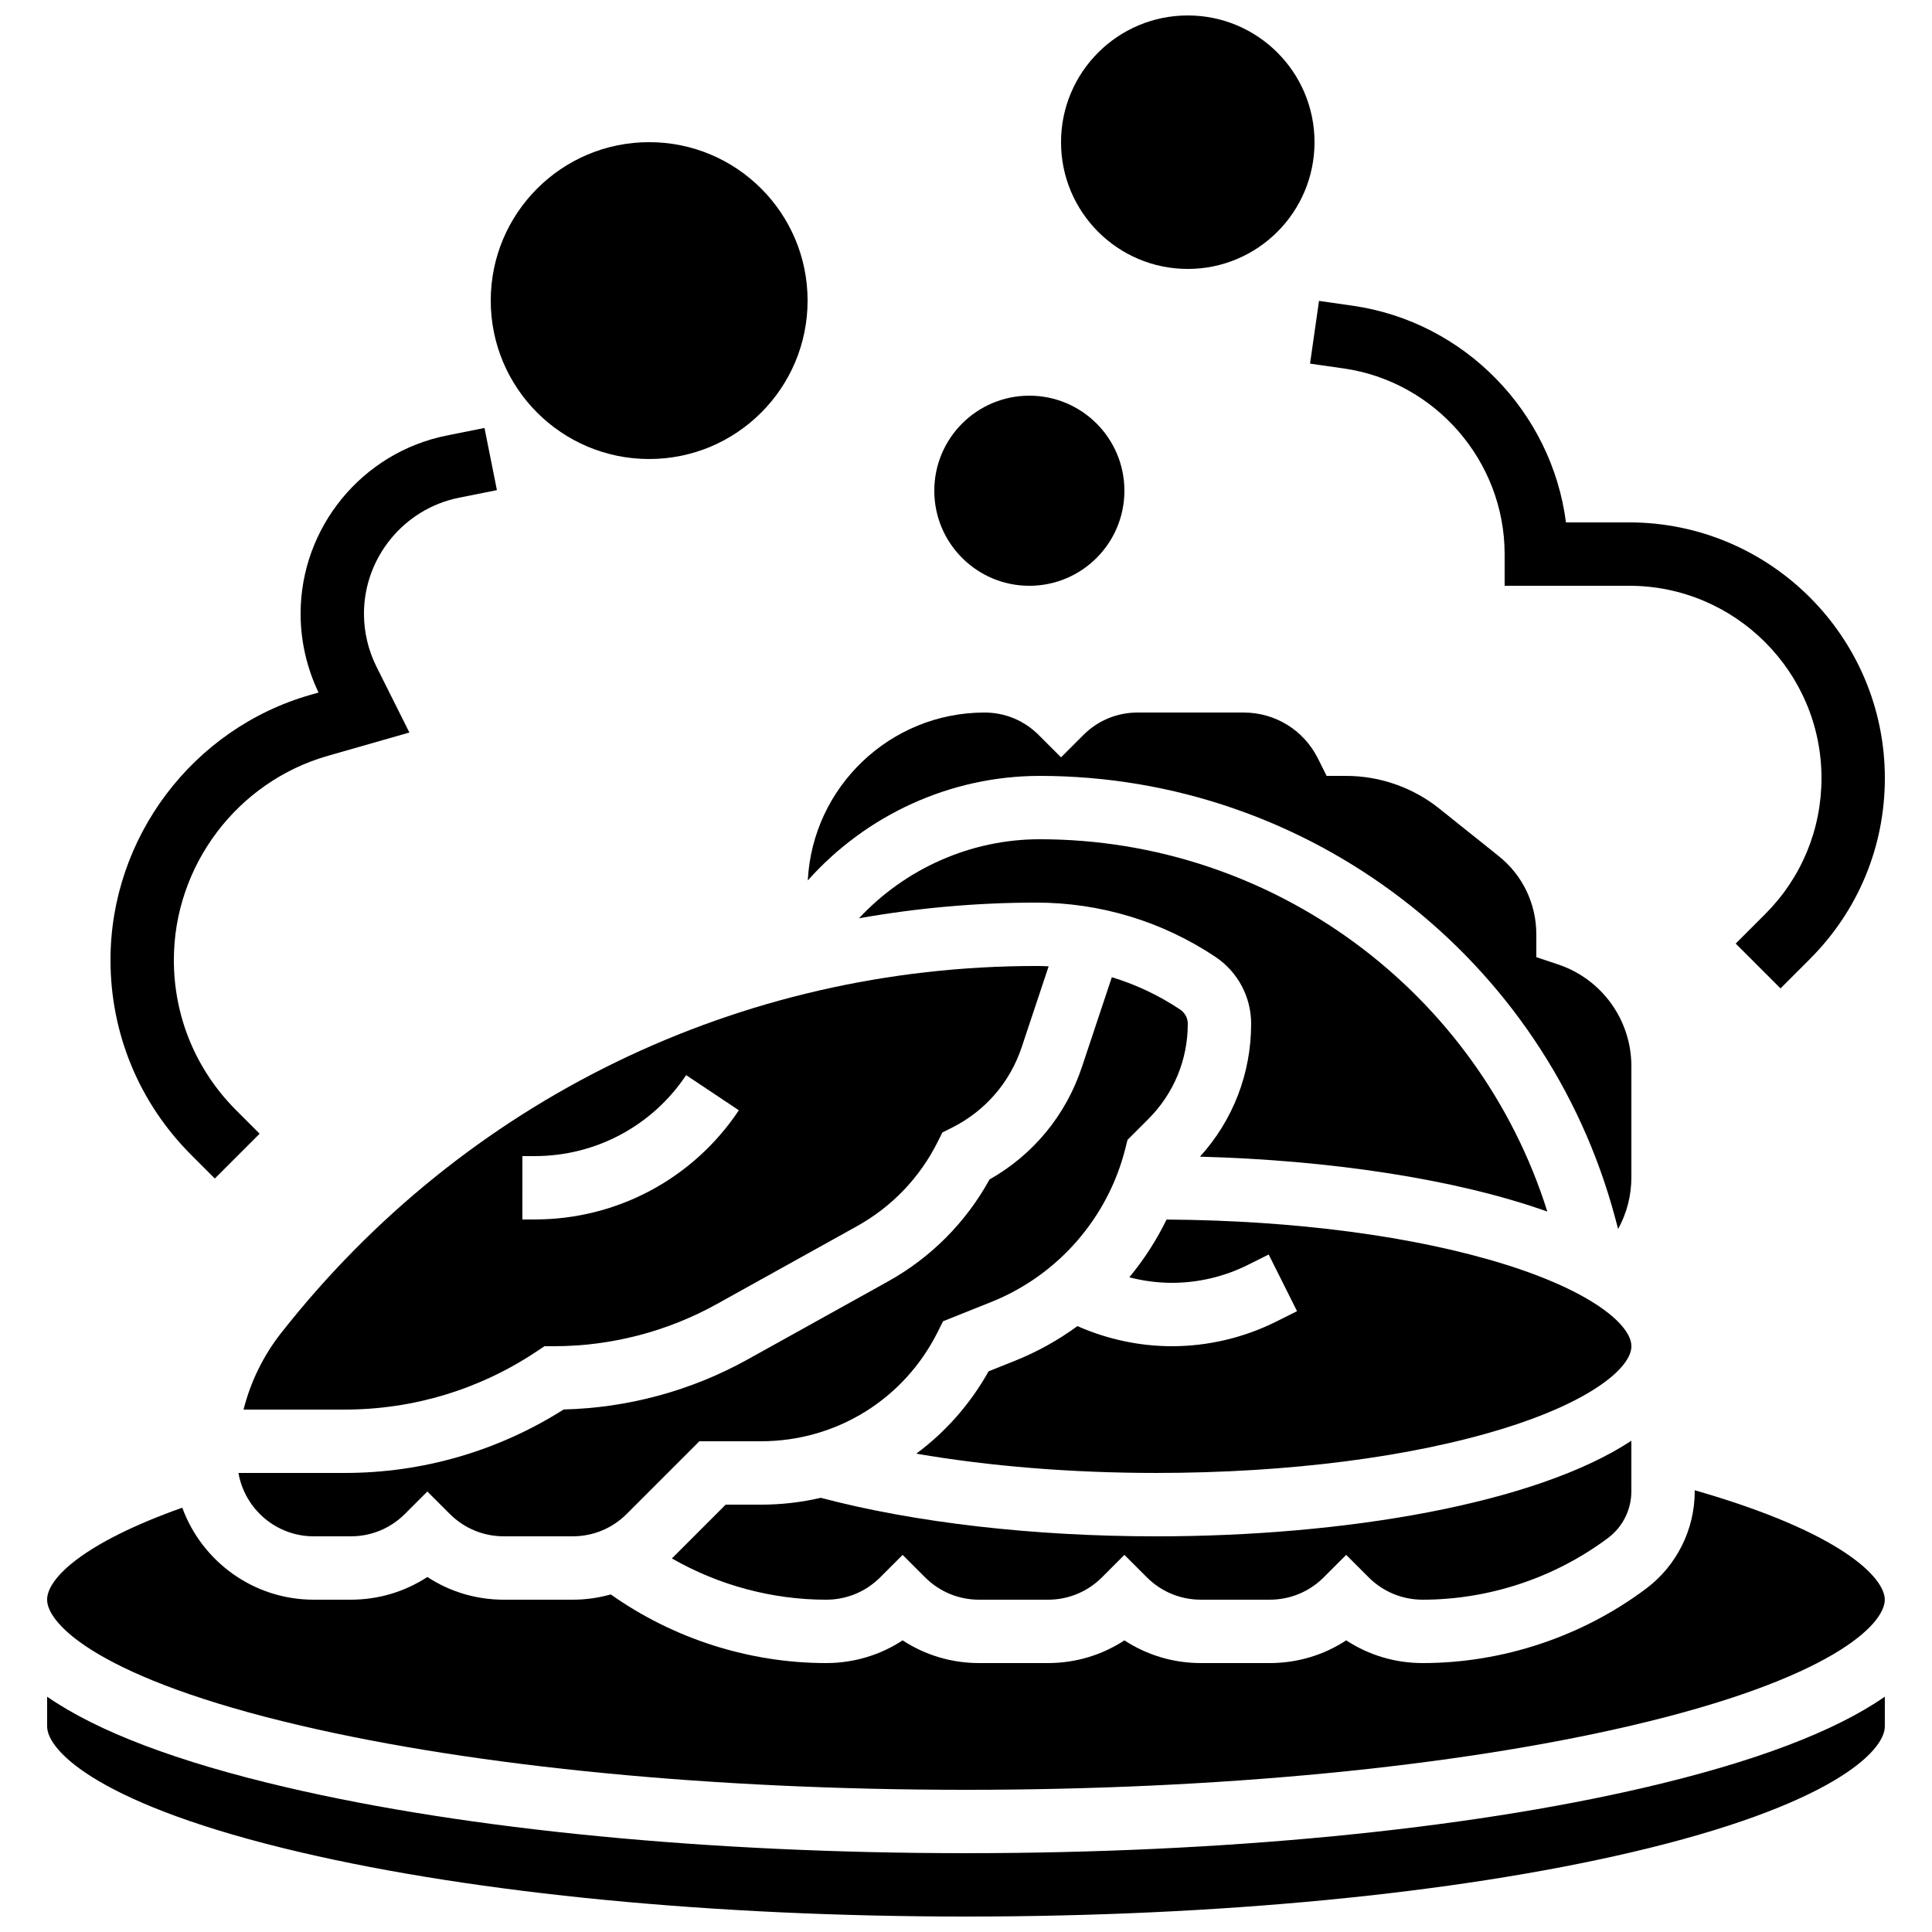<?xml version="1.0" encoding="UTF-8"?>
<!-- Uploaded to: SVG Repo, www.svgrepo.com, Generator: SVG Repo Mixer Tools -->
<svg width="800px" height="800px" version="1.1" viewBox="144 144 512 512" xmlns="http://www.w3.org/2000/svg">
 <defs>
  <clipPath id="b">
   <path d="m156 593h488v58.902h-488z"/>
  </clipPath>
  <clipPath id="a">
   <path d="m425 148.09h68v67.906h-68z"/>
  </clipPath>
 </defs>
 <path d="m377.27 562 5.938-5.938 5.938 5.938c3.828 3.828 8.918 5.938 14.332 5.938h18.242c5.41 0 10.5-2.109 14.324-5.938l5.938-5.941 5.938 5.938c3.828 3.828 8.918 5.938 14.332 5.938h18.234c5.414 0 10.504-2.109 14.332-5.938l5.938-5.938 5.938 5.938c3.828 3.828 8.918 5.938 14.332 5.938 17.609 0 35.07-5.82 49.16-16.387 3.844-2.883 6.141-7.477 6.141-12.281v-13.453c-25.367 16.707-75.871 25.332-125.94 25.332-32.531 0-63.961-3.625-88.871-10.211-5.117 1.191-10.43 1.816-15.855 1.816h-9.352l-14.25 14.25c12.379 7.102 26.582 10.938 40.883 10.938 5.414 0 10.504-2.106 14.332-5.938z"/>
 <path d="m218.49 497.27c-4.711 5.996-8.09 12.941-9.949 20.281h26.832c18.141 0 35.711-5.32 50.809-15.383l2.117-1.41h2.539c15.055 0 29.973-3.863 43.133-11.176l37.137-20.633c9.25-5.141 16.641-12.859 21.379-22.328l1.25-2.504 2.504-1.25c8.824-4.414 15.402-11.996 18.52-21.355l7.141-21.43c-1.09-0.051-2.18-0.086-3.277-0.086-78.613 0-151.56 35.453-200.13 97.273zm63.949-46.895h3.312c16.145 0 31.129-8.02 40.082-21.453l13.973 9.316c-12.074 18.117-32.285 28.93-54.055 28.93h-3.312z"/>
 <path d="m554.06 465.08c-18.395-58.406-72.84-98.672-134.54-98.672-18.352 0-35.684 7.856-47.867 20.941 15.516-2.738 31.258-4.148 46.977-4.148 16.941 0 33.348 4.965 47.441 14.363 5.945 3.965 9.496 10.602 9.496 17.746 0 13.145-4.797 25.551-13.562 35.219 34.117 0.914 67.508 5.82 92.059 14.551z"/>
 <path d="m419.52 349.62c71.41 0 134.13 48.188 152.53 117.19l0.77 2.891c2.297-4.184 3.512-8.863 3.512-13.676v-29.465c0-12.262-7.816-23.105-19.449-26.984l-5.742-1.918v-6.051c0-8.109-3.633-15.664-9.961-20.727l-15.758-12.605c-6.973-5.578-15.73-8.652-24.66-8.652h-5.188l-2.32-4.641c-3.754-7.496-11.285-12.152-19.668-12.152h-28.129c-5.414 0-10.504 2.109-14.332 5.938l-5.938 5.938-5.938-5.938c-3.828-3.828-8.918-5.938-14.332-5.938-25.059 0-45.59 19.754-46.844 44.504 15.371-17.285 37.73-27.711 61.445-27.711z"/>
 <path d="m227.14 551.14h9.84c5.414 0 10.504-2.109 14.332-5.938l5.941-5.938 5.938 5.938c3.828 3.828 8.918 5.938 14.332 5.938h18.234c5.414 0 10.504-2.109 14.332-5.938l19.258-19.254h16.305c19.961 0 37.91-11.09 46.836-28.945l1.426-2.856 12.805-5.121c17.633-7.055 30.906-22.262 35.516-40.688l0.562-2.254 5.519-5.519c6.746-6.746 10.461-15.711 10.461-25.25 0-1.52-0.754-2.93-2.019-3.773-5.637-3.758-11.73-6.633-18.109-8.57l-7.949 23.855c-4.242 12.723-12.879 23.191-24.469 29.746-6.269 11.398-15.547 20.719-26.965 27.059l-37.137 20.633c-14.91 8.285-31.715 12.848-48.754 13.258-17.379 11.016-37.375 16.824-58 16.824h-28.184c1.656 9.523 9.961 16.793 19.949 16.793z"/>
 <g clip-path="url(#b)">
  <path d="m400 635.11c-67.91 0-131.85-6.191-180.03-17.434-28.977-6.762-50.164-14.801-63.477-24.035v7.883c0 6.566 14.172 20.992 67.293 33.383 46.969 10.961 109.55 16.996 176.21 16.996s129.25-6.035 176.21-16.996c53.117-12.395 67.293-26.816 67.293-33.383v-7.883c-13.312 9.234-34.5 17.273-63.477 24.035-48.188 11.242-112.12 17.434-180.03 17.434z"/>
 </g>
 <path d="m542.88 479.09c-23.938-7.481-55.715-11.676-89.73-11.895-2.676 5.496-6 10.629-9.871 15.305 3.688 0.957 7.496 1.465 11.305 1.465 6.941 0 13.895-1.641 20.105-4.746l5.527-2.762 7.512 15.02-5.527 2.762c-8.531 4.269-18.082 6.523-27.617 6.523-8.594 0-17.191-1.848-25.051-5.328-5.074 3.707-10.629 6.812-16.57 9.191l-6.981 2.793c-4.875 8.719-11.434 16.094-19.156 21.816 19.262 3.328 41.094 5.113 63.559 5.113 35.059 0 67.91-4.231 92.496-11.914 23.113-7.223 33.457-16.09 33.457-21.672 0-5.586-10.344-14.453-33.457-21.672z"/>
 <path d="m593.12 538.93v0.34c0 10.066-4.809 19.68-12.859 25.715-16.977 12.73-38.012 19.746-59.234 19.746-7.309 0-14.297-2.102-20.27-6.019-5.973 3.918-12.961 6.019-20.27 6.019h-18.234c-7.309 0-14.297-2.102-20.27-6.019-5.973 3.918-12.957 6.019-20.266 6.019h-18.242c-7.309 0-14.297-2.102-20.27-6.019-5.973 3.918-12.961 6.019-20.27 6.019-20.332 0-40.488-6.453-57.07-18.191-3.246 0.914-6.637 1.398-10.102 1.398h-18.234c-7.309 0-14.297-2.102-20.27-6.019-5.988 3.914-12.977 6.016-20.285 6.016h-9.84c-15.984 0-29.641-10.172-34.828-24.383-26.246 9.312-35.82 18.762-35.82 24.383 0 6.566 14.172 20.992 67.293 33.383 46.969 10.965 109.55 17 176.21 17s129.25-6.035 176.21-16.996c53.117-12.395 67.293-26.816 67.293-33.387 0-5.66-10.941-17.688-50.383-29.004z"/>
 <path d="m358.02 223.66c0 23.188-18.797 41.984-41.984 41.984s-41.984-18.797-41.984-41.984 18.797-41.984 41.984-41.984 41.984 18.797 41.984 41.984"/>
 <g clip-path="url(#a)">
  <path d="m492.36 181.68c0 18.551-15.039 33.59-33.586 33.59-18.551 0-33.59-15.039-33.59-33.59 0-18.547 15.039-33.586 33.59-33.586 18.547 0 33.586 15.039 33.586 33.586"/>
 </g>
 <path d="m441.98 274.05c0 13.91-11.281 25.191-25.191 25.191-13.914 0-25.191-11.281-25.191-25.191 0-13.914 11.277-25.191 25.191-25.191 13.91 0 25.191 11.277 25.191 25.191"/>
 <path d="m500.08 241.64c24.32 3.477 42.664 24.625 42.664 49.195v8.398h32.992c28.109 0 50.977 22.867 50.977 50.977 0 13.617-5.301 26.418-14.934 36.047l-7.801 7.801 11.875 11.875 7.801-7.801c12.801-12.801 19.852-29.82 19.852-47.922 0-37.371-30.402-67.773-67.773-67.773h-16.734c-3.758-29.184-26.812-53.176-56.547-57.422l-8.902-1.273-2.375 16.625z"/>
 <path d="m200.93 456.32 11.875-11.875-6.25-6.25c-10.629-10.629-16.48-24.758-16.48-39.789 0-24.992 16.785-47.246 40.816-54.109l21.602-6.172-8.727-17.449c-2.164-4.332-3.312-9.184-3.312-14.027 0-14.898 10.605-27.836 25.215-30.758l10.02-2.004-3.293-16.469-10.02 2.004c-22.43 4.488-38.715 24.348-38.715 47.227 0 7.195 1.645 14.398 4.762 20.883l-2.148 0.613c-31.199 8.918-52.992 37.809-52.992 70.262 0 19.516 7.602 37.867 21.402 51.668z"/>
</svg>